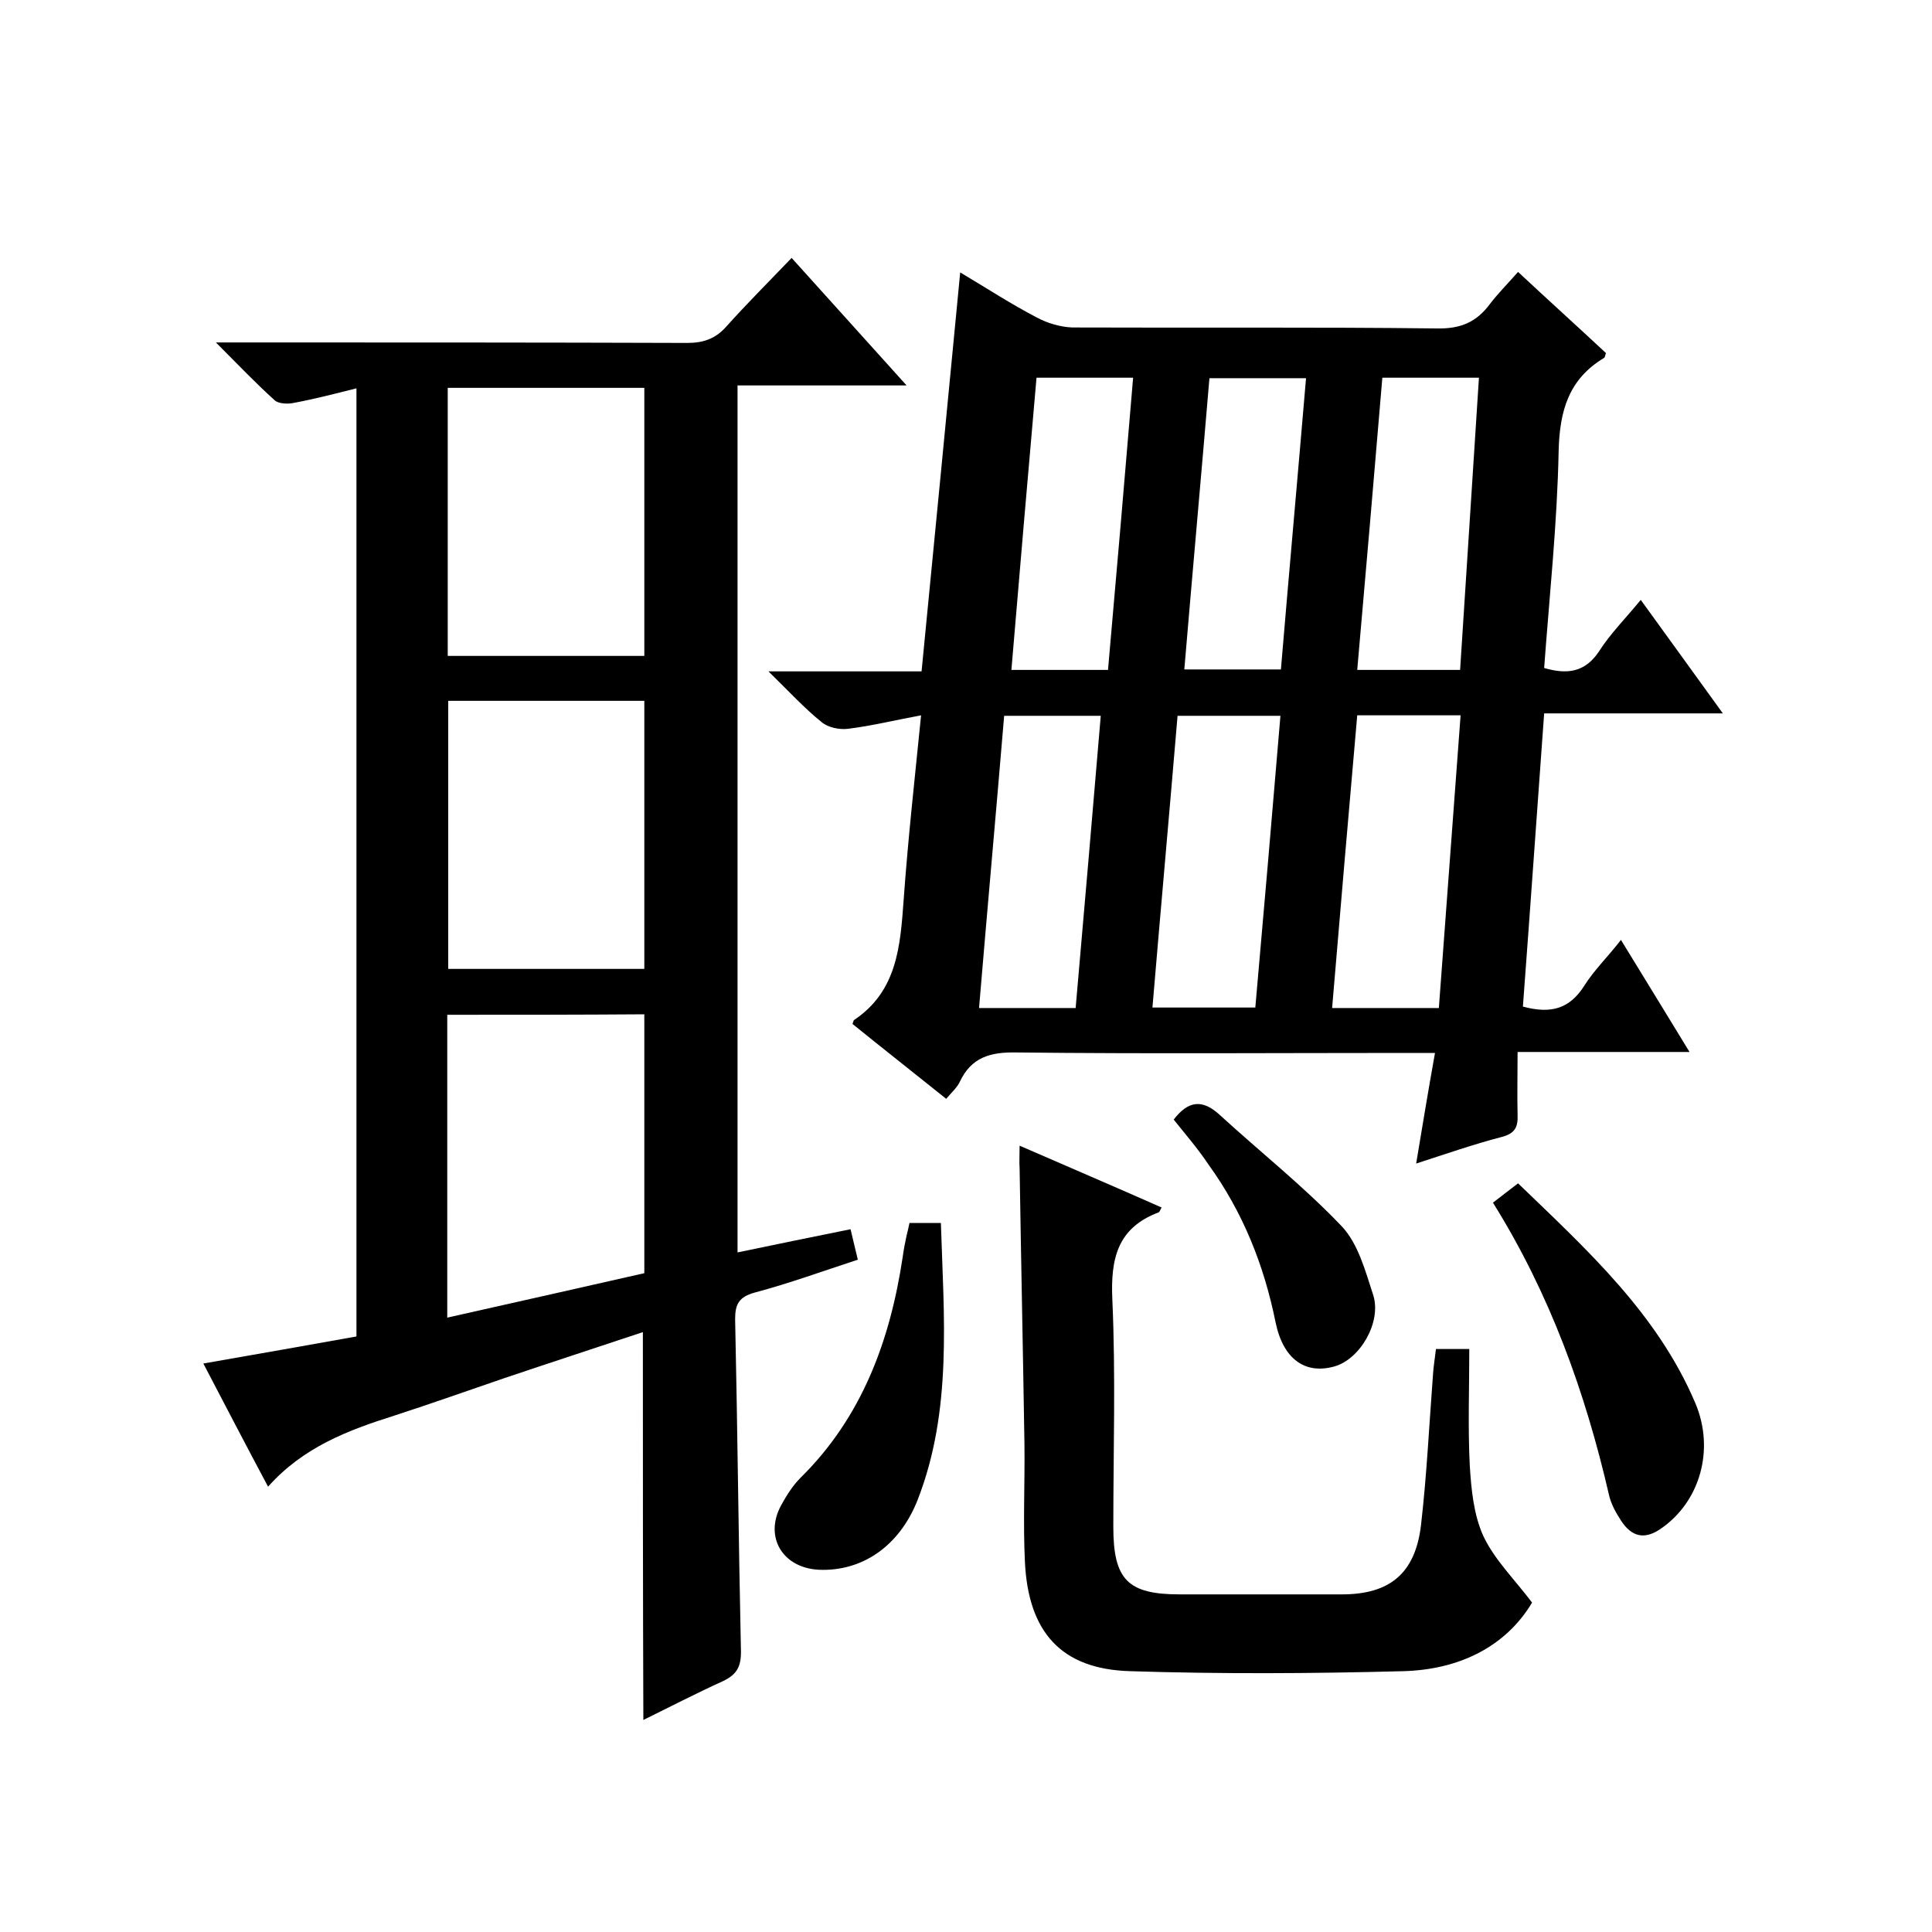 <svg enable-background="new 0 0 400 400" viewBox="0 0 400 400" xmlns="http://www.w3.org/2000/svg"><path d="m297.1 218c-2.1 0-3.9 0-5.7 0-27 0-54 .2-81-.1-5.4-.1-9.3 1-11.7 6.1-.5 1.1-1.6 2.1-2.8 3.5-6.6-5.3-13.1-10.4-19.4-15.5.2-.5.2-.7.3-.8 9-6 9.6-15.4 10.3-25 .9-12.6 2.3-25.1 3.6-38.1-5.4 1-10.3 2.2-15.2 2.8-1.8.2-4.1-.3-5.4-1.4-3.6-2.9-6.7-6.3-11-10.5h31.7c2.7-27.5 5.3-54.6 8-82.6 5.7 3.4 10.6 6.6 15.8 9.3 2.2 1.2 4.9 2 7.4 2.1 25.2.1 50.3-.1 75.5.2 4.9.1 8.2-1.3 11-5.1 1.6-2.1 3.5-4 5.8-6.6 6.1 5.7 12.2 11.2 18.2 16.8-.2.5-.2.9-.4 1-7.3 4.4-9.2 10.9-9.4 19.3-.3 15-1.9 29.9-3 44.9 4.8 1.4 8.5.9 11.4-3.5 2.3-3.6 5.4-6.7 8.6-10.6 5.7 7.9 11.1 15.3 17 23.5-12.5 0-24.4 0-37 0-1.5 20.6-2.9 40.7-4.4 60.7 5.9 1.6 9.7.4 12.7-4.3 2-3.2 4.8-5.9 7.6-9.5 4.8 7.8 9.3 15.2 14.2 23.2-12.2 0-23.5 0-35.6 0 0 4.6-.1 8.8 0 13.1.1 2.5-.6 3.8-3.3 4.5-5.8 1.5-11.5 3.5-17.7 5.5 1.3-7.8 2.5-15.1 3.9-22.9zm-16.1-69.9c-1.8 20.4-3.5 40.4-5.2 60.6h22.1c1.5-20.2 3-40.3 4.5-60.6-7.5 0-14.2 0-21.4 0zm-42.4 60.5h21.3c1.8-20.3 3.5-40.2 5.2-60.4-7.4 0-14.2 0-21.3 0-1.7 20.2-3.5 40.2-5.2 60.4zm42.4-69.9h21.3c1.3-20.2 2.6-40.2 3.9-60.5-6.9 0-13.3 0-20 0-1.7 20.2-3.4 40.1-5.2 60.5zm-66.4-60.5c-1.8 20.4-3.5 40.3-5.2 60.5h20c1.8-20.3 3.5-40.2 5.2-60.5-6.9 0-13.2 0-20 0zm30.6 60.4h20c1.7-20.3 3.5-40.2 5.2-60.3-7.1 0-13.4 0-20 0-1.7 20.2-3.5 40.1-5.2 60.3zm-22.5 70.1c1.8-20.5 3.5-40.4 5.2-60.5-7 0-13.3 0-20 0-1.7 20.3-3.5 40.2-5.2 60.5z"/><path d="m133.1 275.8c-9.6 3.2-19.1 6.3-28.6 9.5-7.6 2.6-15.2 5.3-22.9 7.8-9.5 3-18.8 6.5-26.1 14.7-4.7-8.8-8.9-16.9-13.4-25.5 10.8-1.9 21.2-3.7 31.7-5.6 0-65.5 0-130.6 0-196.3-4.4 1.1-8.6 2.2-12.9 3-1.3.3-3.2.2-4-.5-3.9-3.5-7.5-7.3-12.2-12h6.6c30.3 0 60.7 0 91 .1 3.2 0 5.7-.8 7.9-3.2 4.3-4.8 8.9-9.4 13.7-14.4 8.1 9 15.6 17.3 23.8 26.4-12.2 0-23.4 0-35 0v179.5c7.7-1.6 15.4-3.2 23.4-4.8.5 2 .9 3.9 1.5 6.3-7.3 2.4-14.2 4.9-21.3 6.8-3.3.9-4.1 2.4-4.1 5.5.5 22.8.7 45.6 1.2 68.5.1 3.4-.8 5.1-3.8 6.5-5.5 2.5-10.9 5.3-16.4 8-.1-26.8-.1-53.2-.1-80.3zm-40.5-65.7v62.7c13.9-3.1 27.5-6.2 40.8-9.2 0-18.3 0-35.8 0-53.6-13.6.1-26.9.1-40.8.1zm40.8-74.3c0-18.9 0-37.2 0-55.5-13.8 0-27.2 0-40.7 0v55.5zm-40.6 9.3v55.5h40.6c0-18.7 0-37.1 0-55.5-13.7 0-27 0-40.6 0z"/><path d="m211.1 237.2c10.1 4.4 19.7 8.5 29.4 12.8-.3.5-.4.9-.6 1-8.5 3.2-10 9.5-9.6 18.1.7 15.6.2 31.3.2 47 0 11 3 14 13.8 14h33.5c9.9 0 15.2-4.3 16.4-14.3 1.2-10.4 1.7-20.9 2.5-31.4.1-1.6.4-3.3.6-5.1h6.9c0 8.2-.3 16.2.1 24.1.3 4.9.8 10.2 2.8 14.6 2.3 4.9 6.4 8.9 10.1 13.8-5.5 9.2-15.2 13.9-26.7 14.2-18.8.5-37.7.6-56.5 0-14.3-.4-21.1-8.1-21.8-22.6-.4-8.1 0-16.3-.1-24.5-.3-19-.7-38-1-57-.1-1.4 0-2.7 0-4.7z"/><path d="m309.1 249c1.9-1.5 3.4-2.6 5.2-4 14.2 13.7 28.8 26.9 36.7 45.5 4.1 9.7.9 20.4-7 25.9-3.5 2.5-6.2 1.8-8.4-1.6-1.1-1.7-2.1-3.5-2.5-5.4-4.9-21.2-12.2-41.5-24-60.4z"/><path d="m188.3 253.2h6.5c.6 19.4 2.4 38.8-4.8 57.3-3.8 9.7-11.6 14.9-20.5 14.5-7.5-.4-11.3-6.8-7.8-13.3 1.1-2 2.4-4.1 4-5.7 12.8-12.6 18.6-28.5 21.2-45.8.2-1.5.5-3 .8-4.4.2-.8.4-1.6.6-2.6z"/><path d="m243 231.8c3-3.9 5.9-4.3 9.5-1 8.4 7.7 17.4 14.8 25.3 23.1 3.4 3.6 4.9 9.3 6.5 14.2 1.8 5.6-2.7 13.3-8 14.8-6 1.7-10.6-1.4-12.2-9.1-2.4-11.9-6.8-22.9-13.9-32.7-2.2-3.3-4.8-6.3-7.2-9.3z"/></svg>